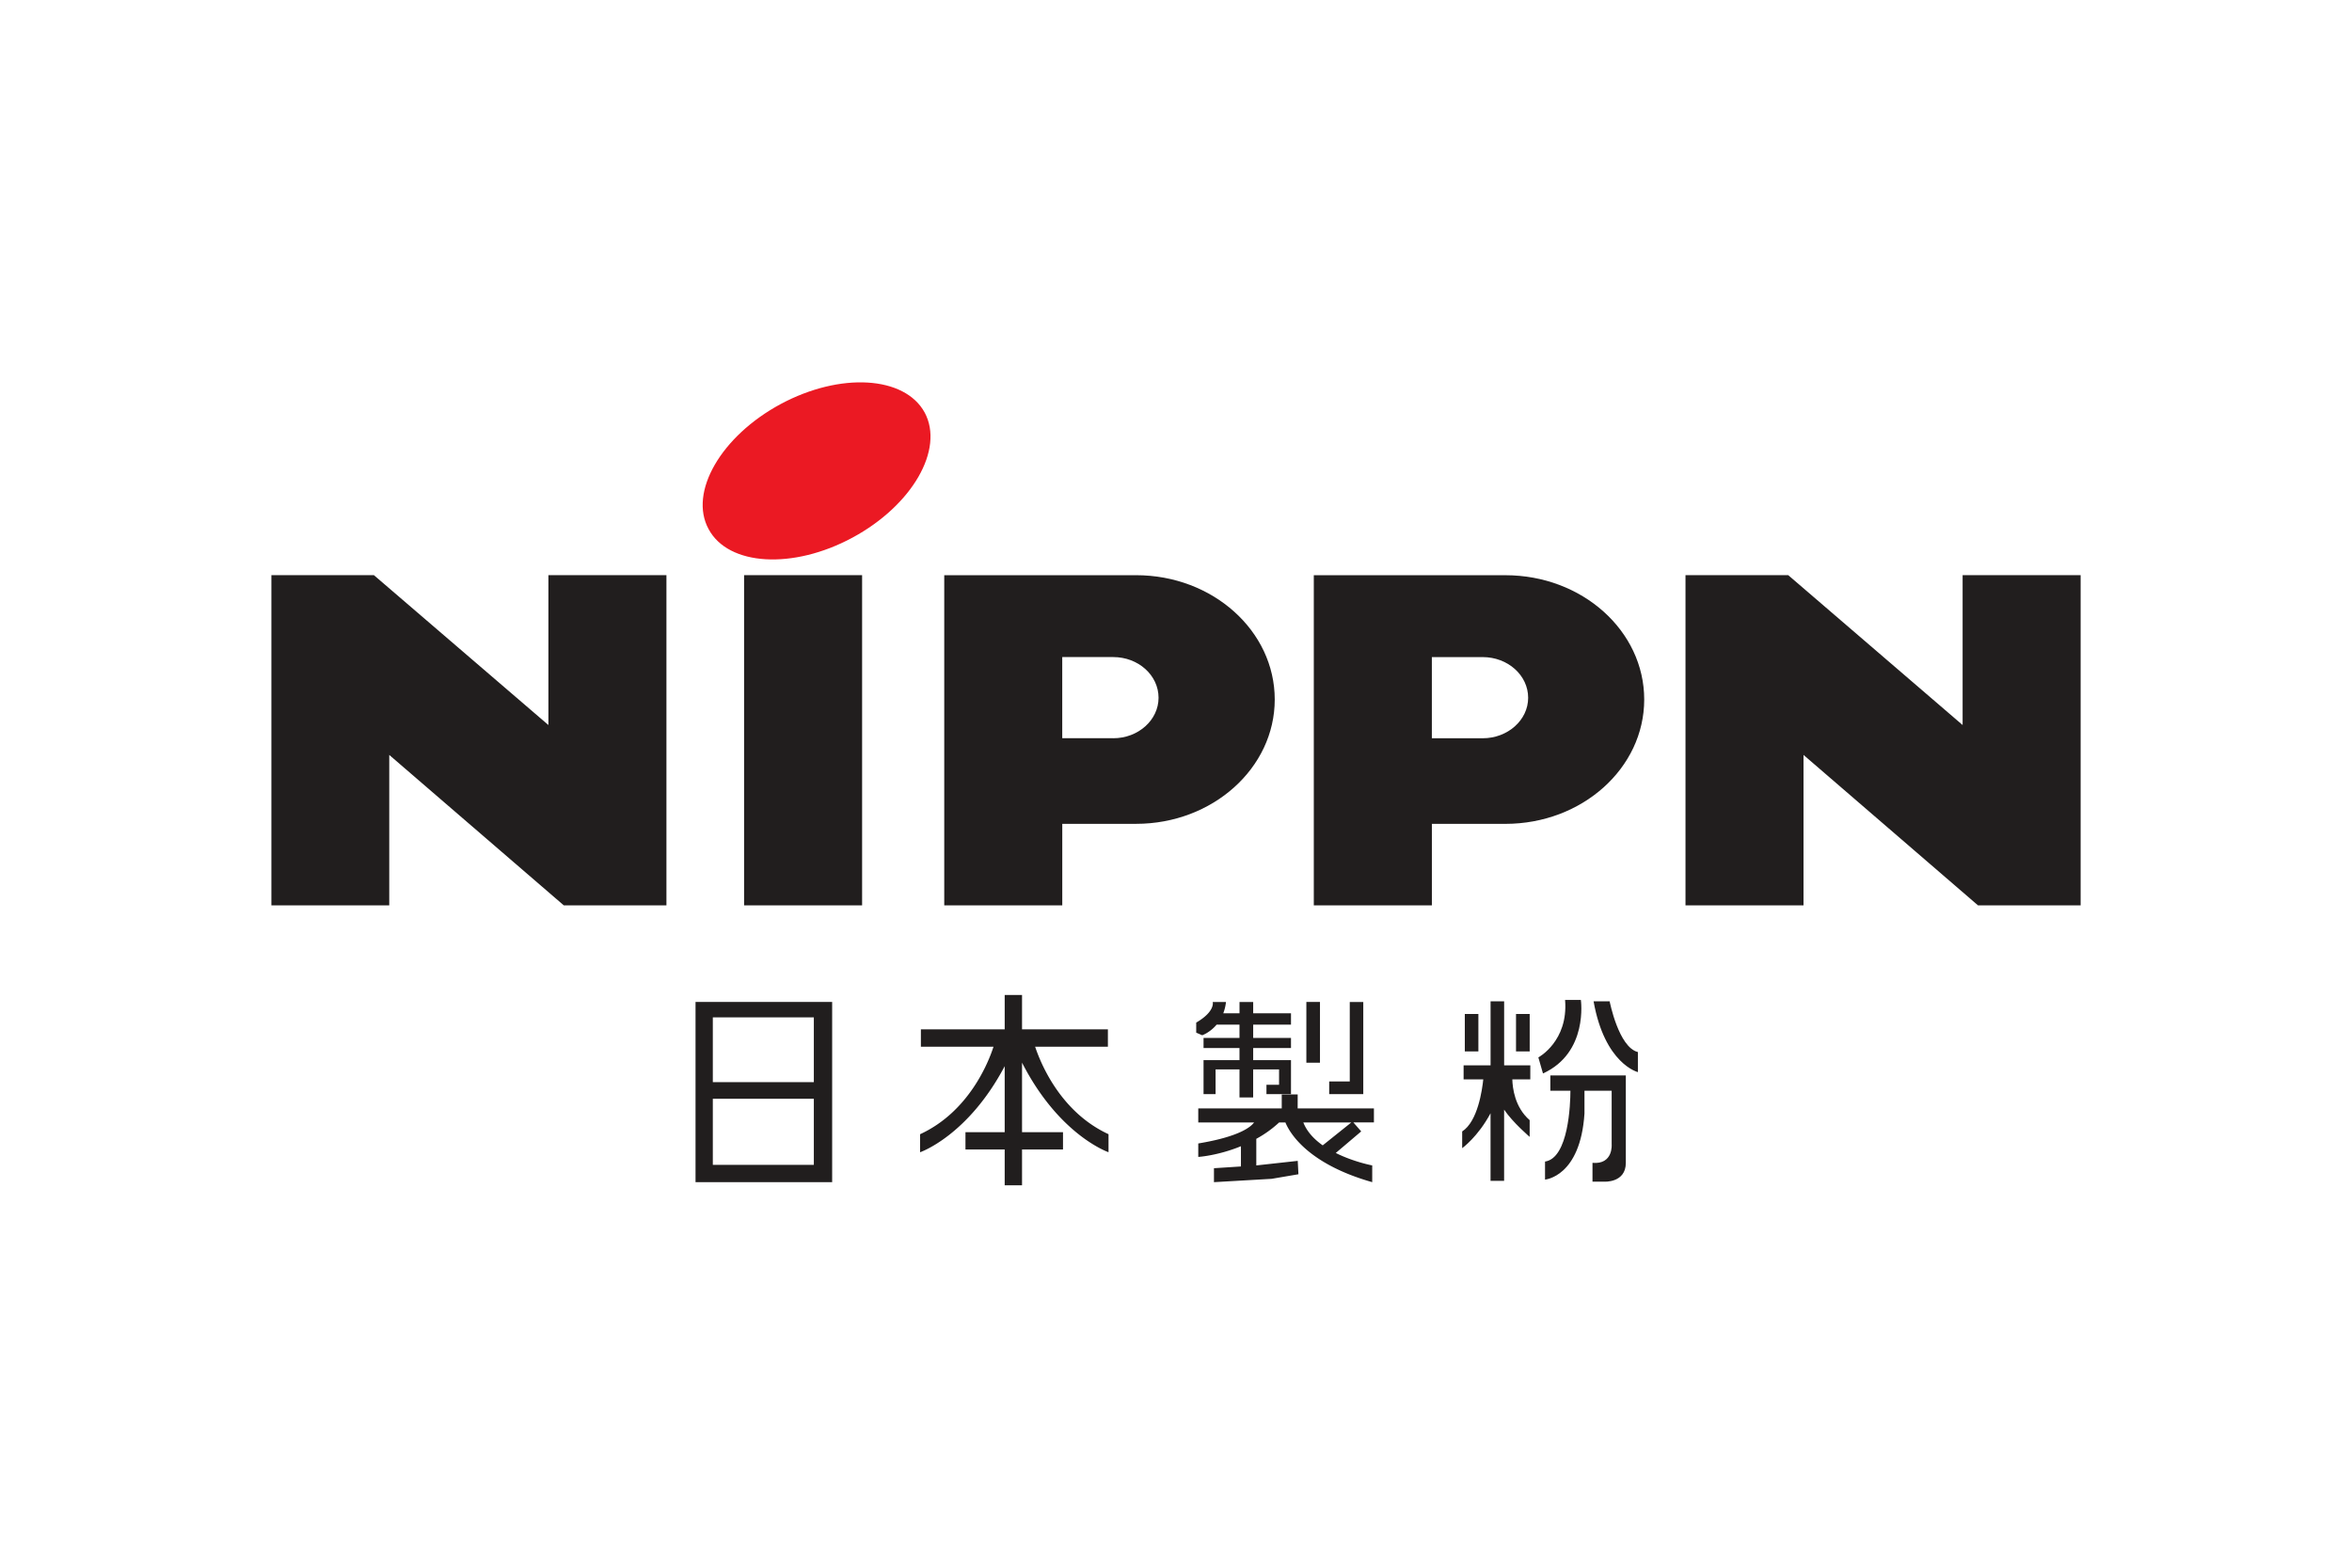 <svg xmlns="http://www.w3.org/2000/svg" height="800" width="1200" viewBox="-9.922 -7.34 85.99 44.043"><path d="M10.69 19.125h3.753V7.051h-4.315v5.48l-6.379-5.48H0v12.074h4.309v-5.501zm51.704 0h3.753V7.051h-4.315v5.48l-6.375-5.48h-3.757v12.074h4.315v-5.501zm-45.112 0h4.315V7.051h-4.315zm13.498-6.112h-1.866v-2.967h1.866c.913 0 1.655.663 1.655 1.488 0 .814-.742 1.48-1.655 1.48m.833-5.962h-7.013v12.074h4.315v-2.982h2.699c2.796 0 5.069-2.038 5.069-4.546 0-2.515-2.273-4.546-5.069-4.546m12.673 5.962h-1.86v-2.967h1.86c.915 0 1.661.663 1.661 1.488 0 .814-.746 1.48-1.661 1.48m.829-5.962h-7.005v12.074h4.317v-2.982h2.688c2.804 0 5.075-2.038 5.075-4.546 0-2.515-2.271-4.546-5.075-4.546" fill="#211e1e"/><path d="M21.247 5.677c2.182-1.178 3.36-3.224 2.639-4.571-.732-1.343-3.087-1.482-5.267-.312-2.182 1.176-3.366 3.226-2.635 4.571.721 1.351 3.087 1.488 5.263.312" fill="#eb1923"/><path d="M27.921 24.293h2.662v-.634H27.444v-1.256h-.634v1.256h-3.064v.634h2.655c-.178.558-.893 2.376-2.684 3.201v.659s1.744-.595 3.093-3.147v2.413h-1.434v.634h1.434v1.308h.634v-1.308h1.498v-.634H27.444v-2.542c1.36 2.662 3.162 3.275 3.162 3.275v-.659c-1.787-.825-2.498-2.643-2.684-3.201m6.635-.806h.837v.488h-1.314v.368h1.314v.442h-1.314v1.244h.44v-.905h.874v1.025h.5v-1.025h.947v.562h-.461v.343h.897v-1.244h-1.382v-.442h1.382v-.368h-1.382v-.488h1.382v-.415h-1.382v-.413h-.5v.413h-.593a1.684 1.684 0 00.099-.413h-.486s.105.341-.603.754v.368l.219.095s.281-.095.527-.388m3.779-.831h-.498v2.223h.498zm1.089 2.909h-.752v.463h1.246v-3.37h-.494zm0 0" fill="#211e1e"/><path d="M38.437 27.901c-.31-.219-.574-.494-.709-.837h1.754zm-.915-1.862h-.583v.512H33.887v.512h2.042c-.132.176-.562.523-2.042.769v.492s.711-.043 1.56-.391v.74l-.986.064v.51l2.108-.122.98-.167-.025-.49-1.515.167v-.973a4.111 4.111 0 00.835-.599h.229c.143.357.789 1.508 3.174 2.184v-.612s-.669-.124-1.333-.455l.93-.789-.287-.329h.752v-.512h-2.788zm6.606-2.941h-.496v1.368h.496zm1.876 0h-.5v1.368h.5zm0 0" fill="#211e1e"/><path d="M46.027 24.975h-.957v-2.341h-.496v2.341h-.986v.514h.719c-.039.378-.2 1.537-.771 1.903v.612s.577-.415 1.037-1.277v2.471h.496V26.595c.316.469.934.996.934.996v-.612c-.546-.471-.626-1.184-.634-1.49h.657zm1.271-2.391h.577s.281 1.93-1.385 2.688l-.169-.587s1.101-.589.977-2.102m1.042.05h.587s.327 1.684 1.033 1.856v.734s-1.213-.295-1.62-2.589m-1.581 2.711v.56h.734c0 .461-.064 2.461-.928 2.589v.659s1.292-.097 1.442-2.416v-.833h.994v1.955s.068.75-.701.682v.688h.43s.789.05.789-.688v-3.197zm-26.927.244h-3.693v-2.368h3.693zm0 3.025h-3.693v-2.416h3.693zm-4.325.634h4.995v-6.592h-4.995zm0 0" fill="#211e1e"/></svg>